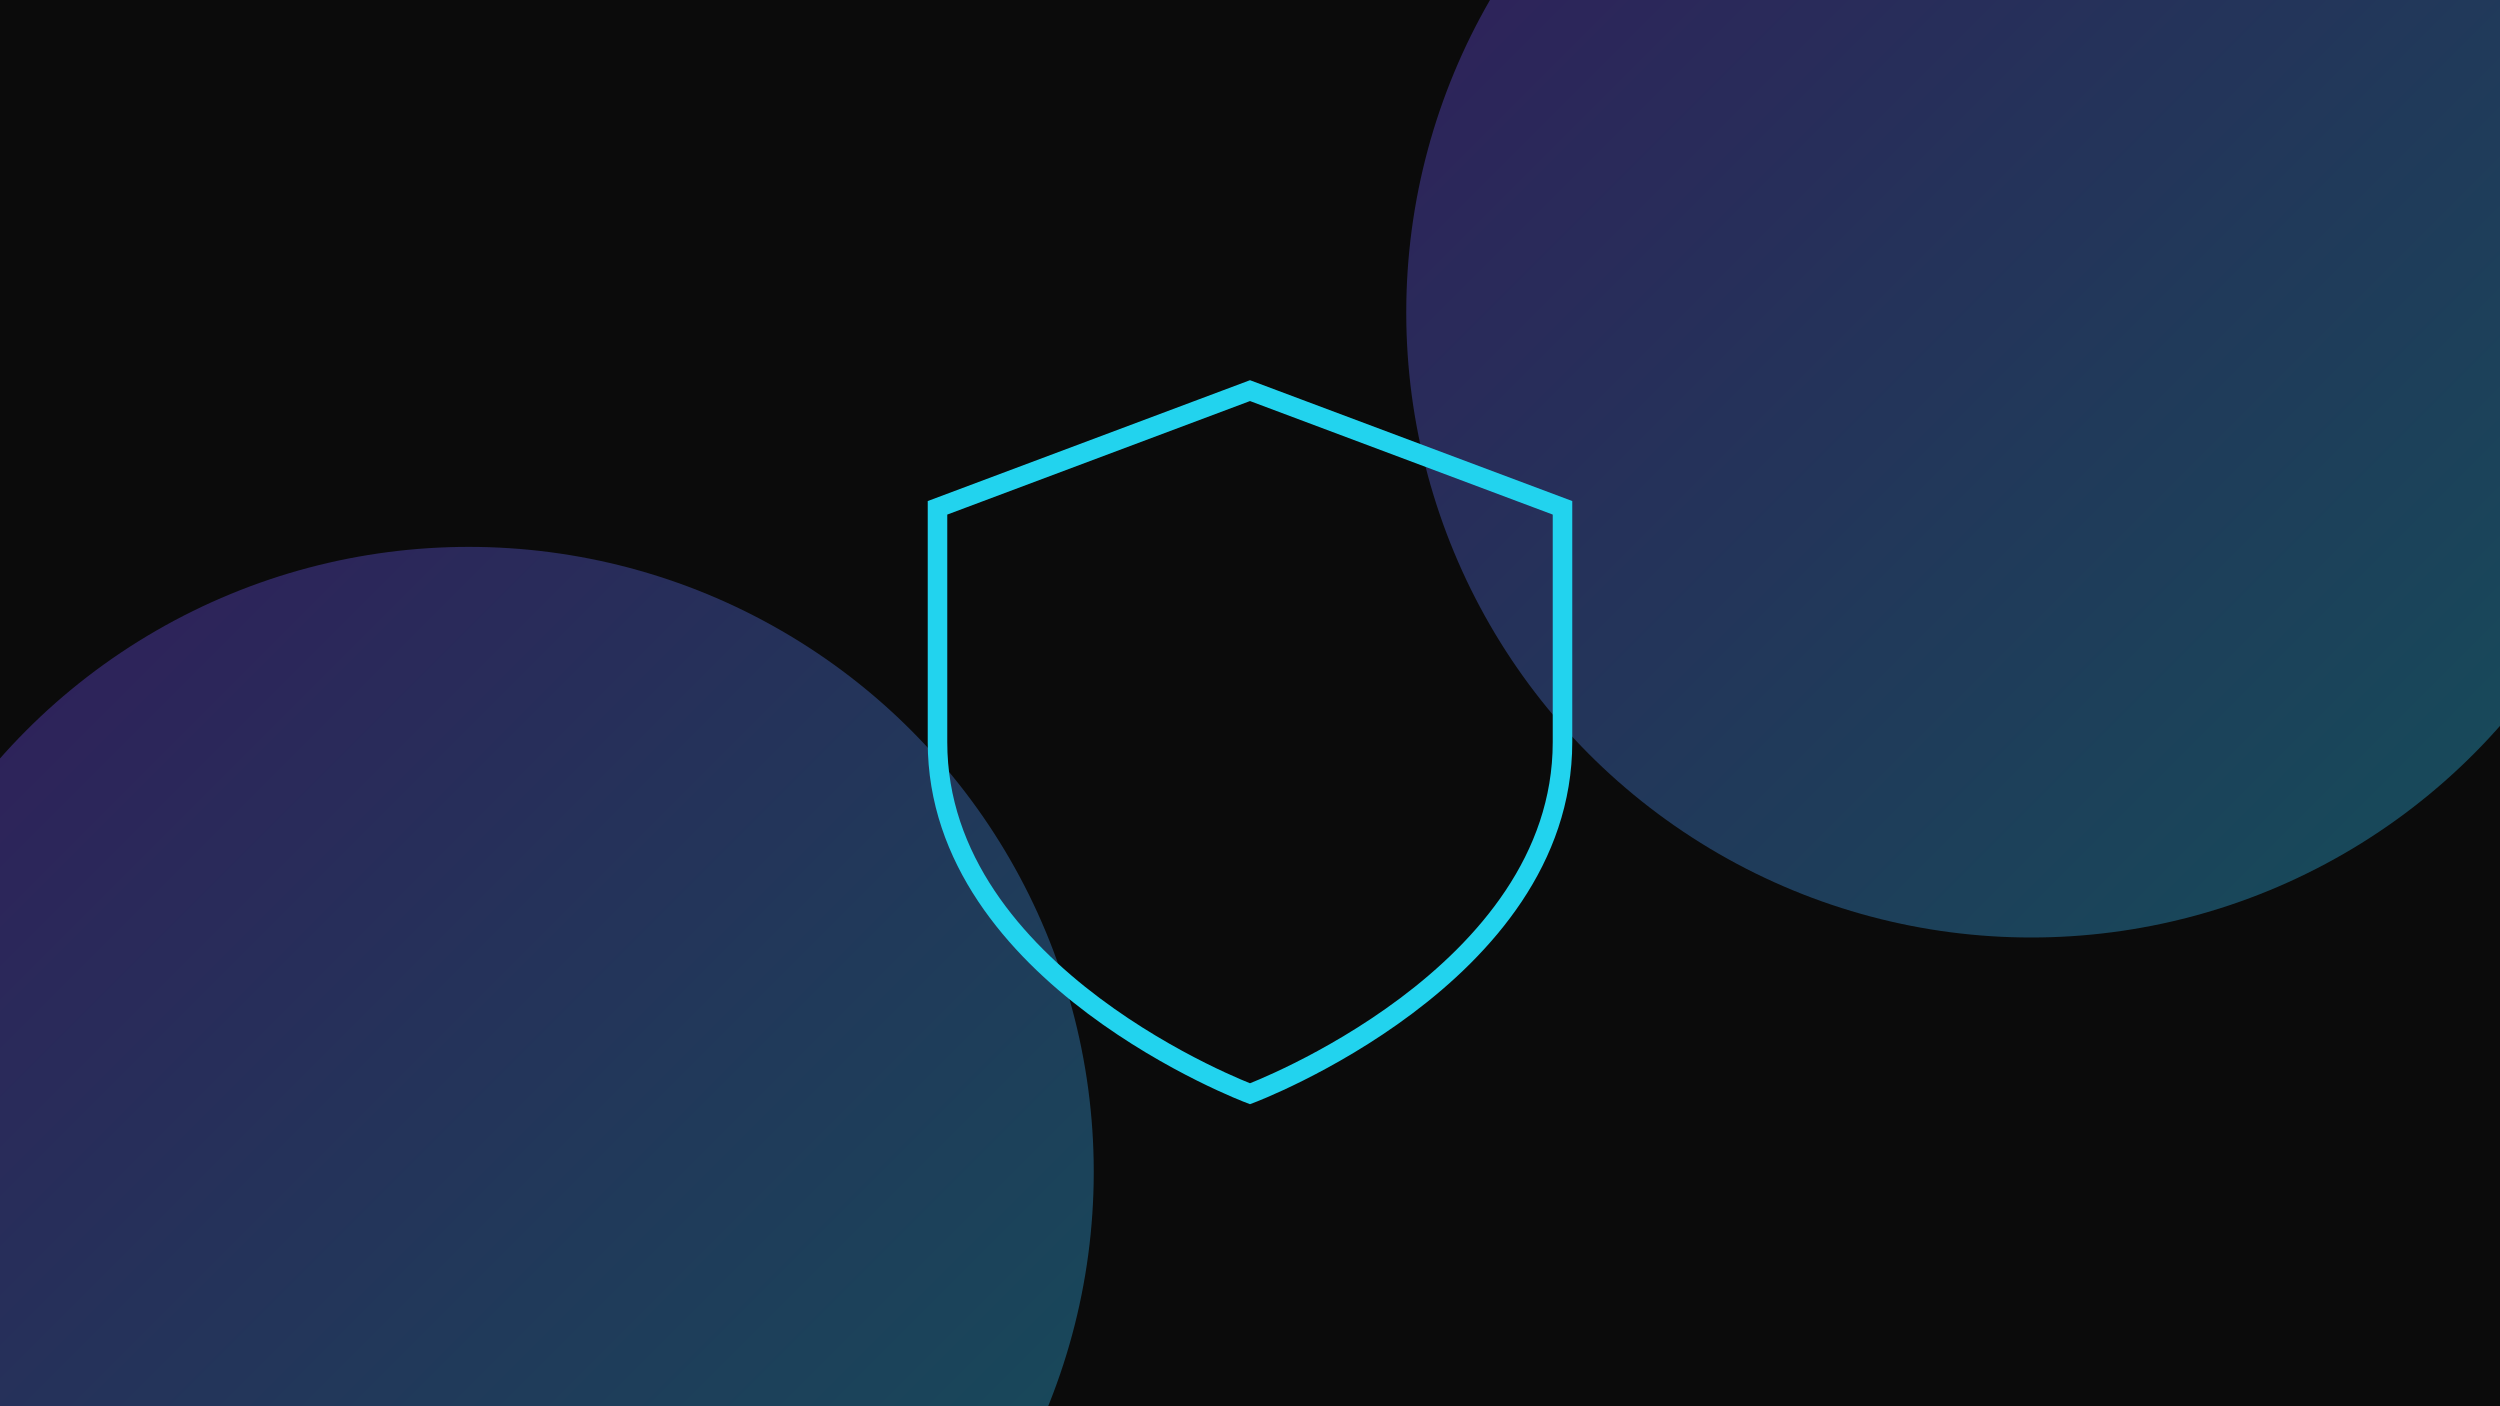 <svg xmlns='http://www.w3.org/2000/svg' viewBox='0 0 640 360'>
  <rect width='640' height='360' fill='#0b0b0b'/>
  <defs><linearGradient id='gc3' x1='0' y1='0' x2='1' y2='1'><stop offset='0' stop-color='#7c3aed'/><stop offset='1' stop-color='#22d3ee'/></linearGradient></defs>
  <g opacity='.35'>
    <circle cx='520' cy='80' r='160' fill='url(#gc3)'/>
    <circle cx='120' cy='300' r='160' fill='url(#gc3)'/>
  </g>
  <g fill='none' stroke='#22d3ee' stroke-width='5'>
    <path d='M320 100l80 30v60c0 60-80 90-80 90s-80-30-80-90v-60l80-30z'/>
  </g>
</svg>

